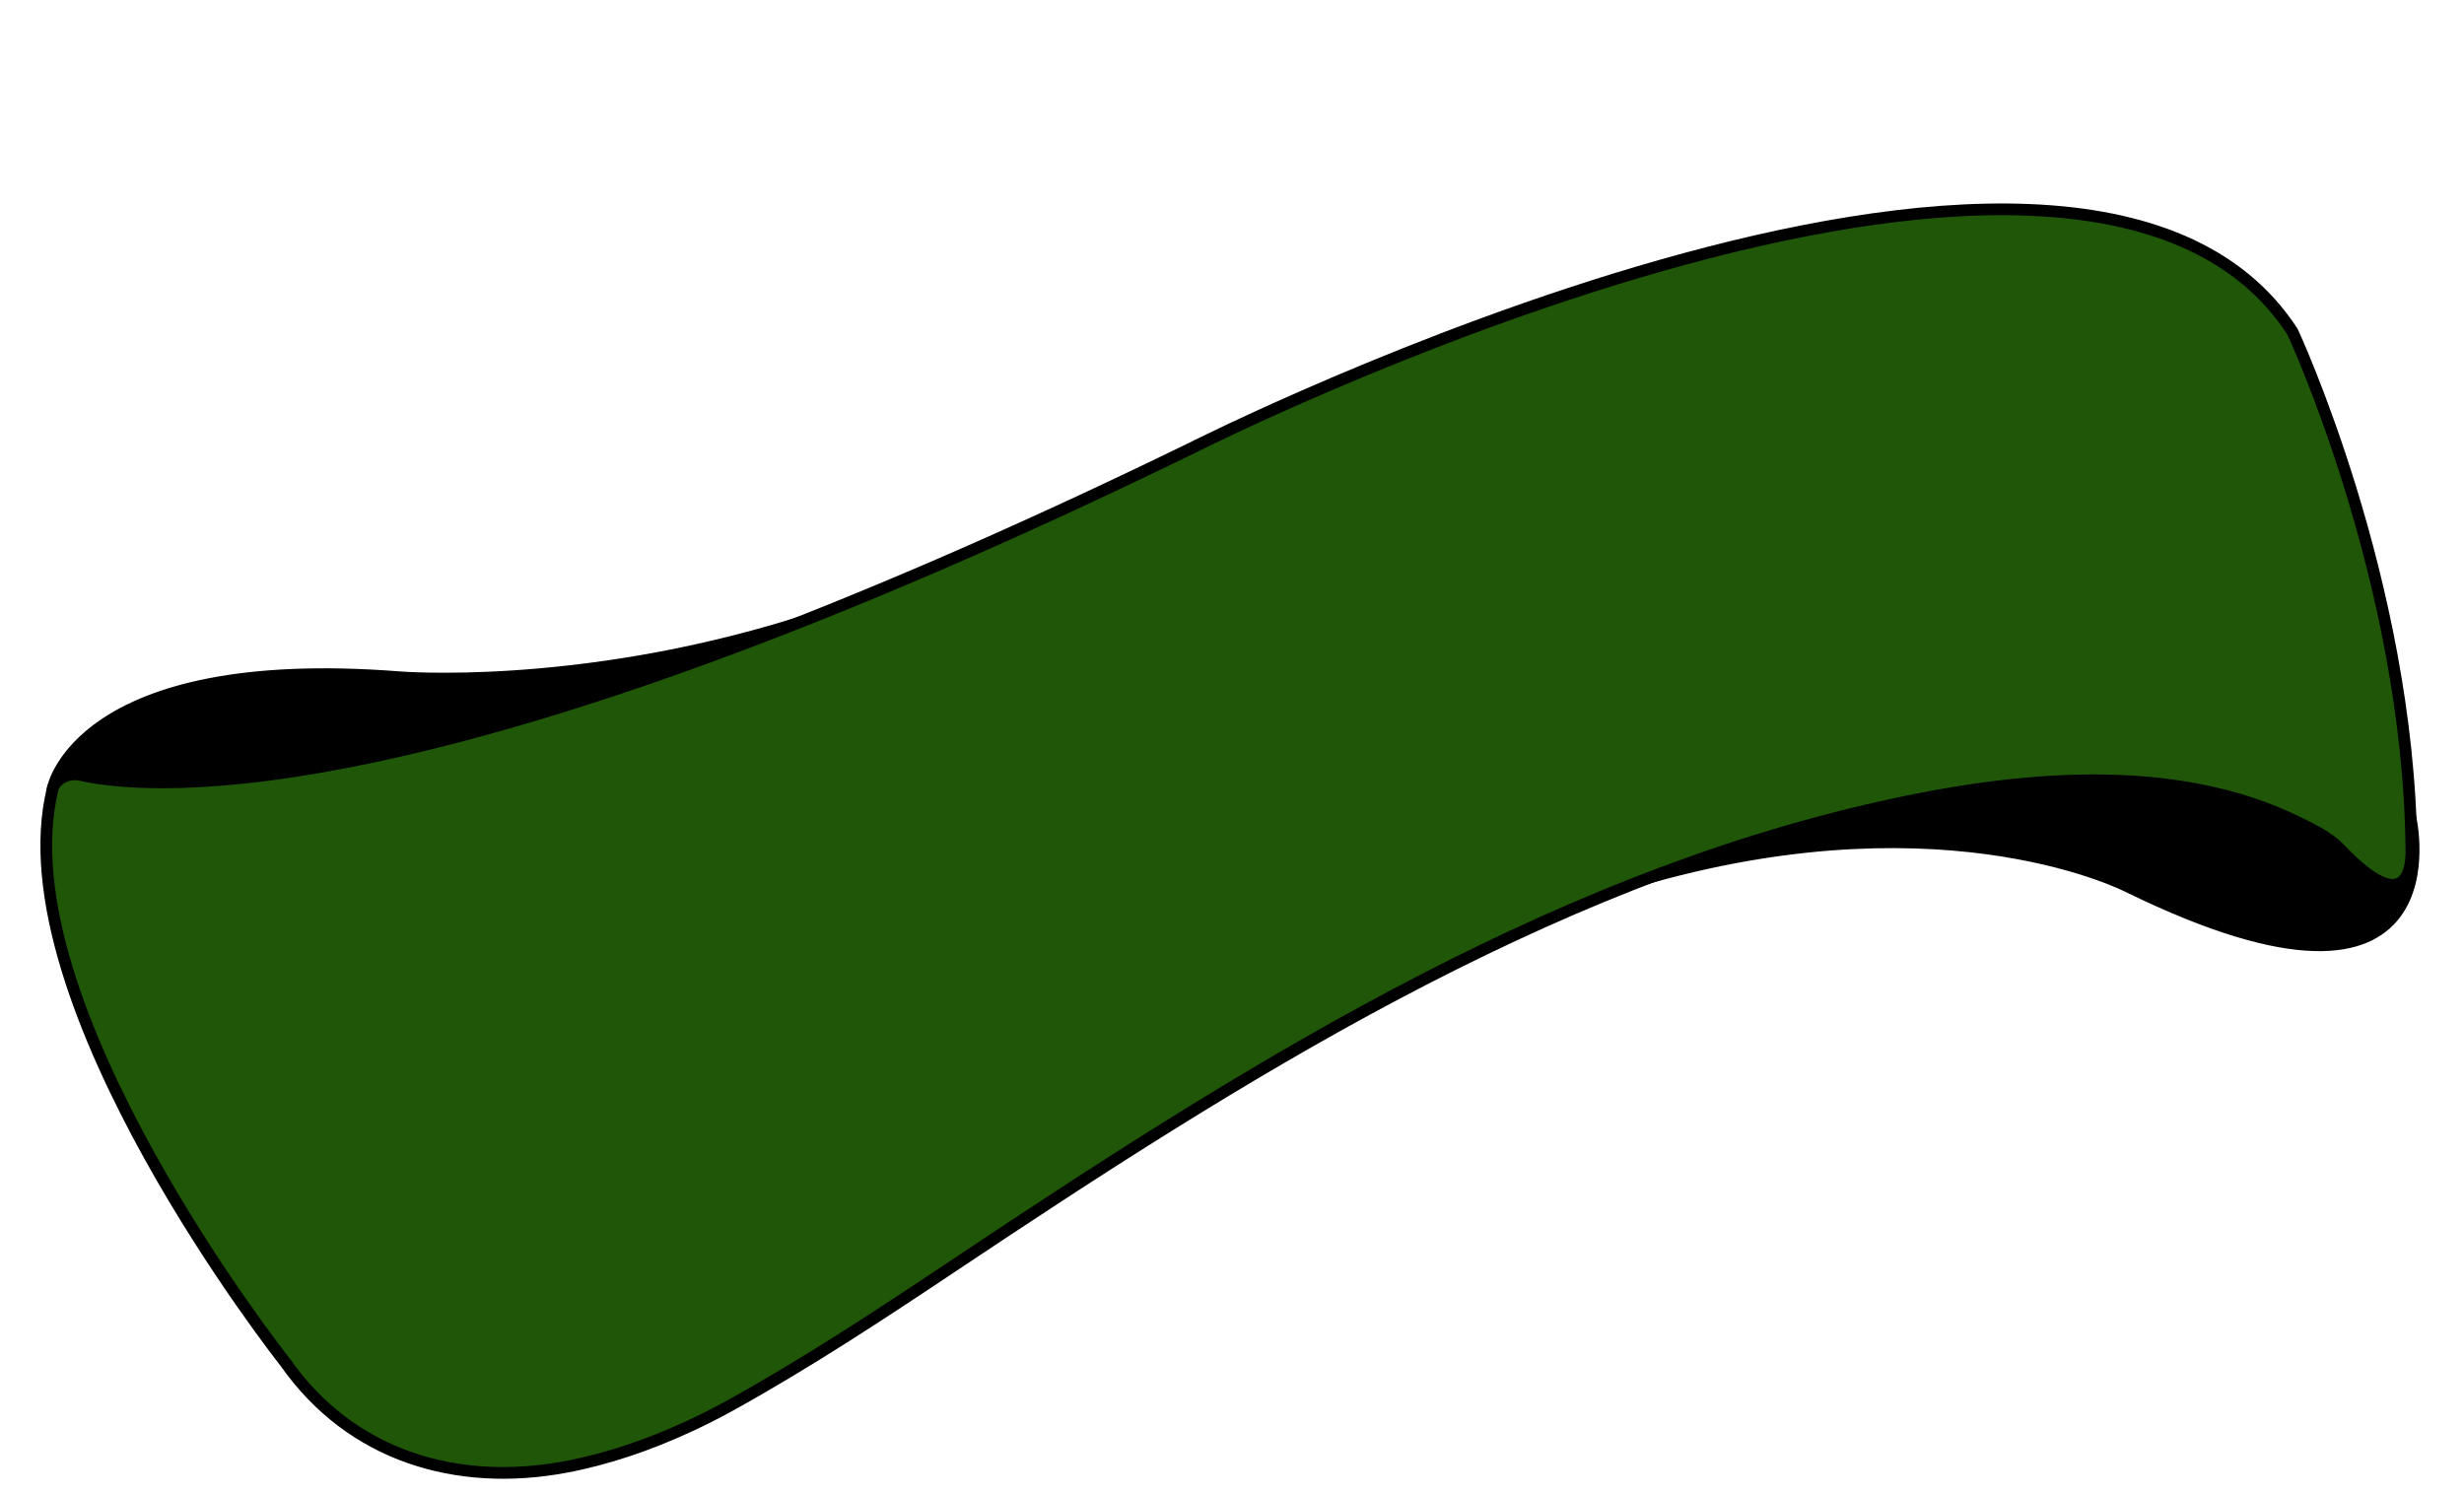<?xml version="1.0" encoding="UTF-8" standalone="no"?><svg xmlns="http://www.w3.org/2000/svg" xmlns:xlink="http://www.w3.org/1999/xlink" fill="#000000" height="366.1" preserveAspectRatio="xMidYMid meet" version="1" viewBox="-0.7 157.5 603.9 366.1" width="603.9" zoomAndPan="magnify"><g stroke="#000000" stroke-miterlimit="10" stroke-width="2.87"><g id="change1_1"><path d="M12.231,350.742 c0,0,6.236-33.346,84.829-27.248c0,0,43.352,3.664,97.225-13.074c0,0,12.536,17.763,9.826,20.163 c-2.71,2.396-106.373,44.403-109.761,44.403C90.964,374.986,12.231,350.742,12.231,350.742z" fill="#000000"/></g><g id="change1_2"><path d="M590.09,357.973 c0,0,13.085,56.987-68.898,17.013c0,0-43.73-23.041-117.138-2.534l-8.882-26.6l120.603-31.166L590.09,357.973z" fill="#000000"/></g><g id="change2_1"><path d="M19.092,347.472 c18.622,4.108,89.594,8.946,272.42-80.213c0,0,216.808-109.758,269.654-28.455c0,0,28.459,60.978,29.134,126.698 c0,0,1.355,19.986-17.615,0c-2.646-2.794-6.724-4.723-10.098-6.391c-30.998-15.311-70.05-11.031-102.457-3.752 c-83.133,18.675-157.513,65.905-227.255,112.479c-17.861,11.928-35.827,23.768-54.627,34.171 c-3.346,1.851-6.766,3.581-10.238,5.179c-9.61,4.432-19.731,7.951-30.148,9.899c-26.72,4.98-52.542-2.735-68.579-25.565 c0,0-69.988-88.444-57.051-140.779C12.646,349.078,15.353,346.647,19.092,347.472z" fill="#1f5608"/></g></g></svg>